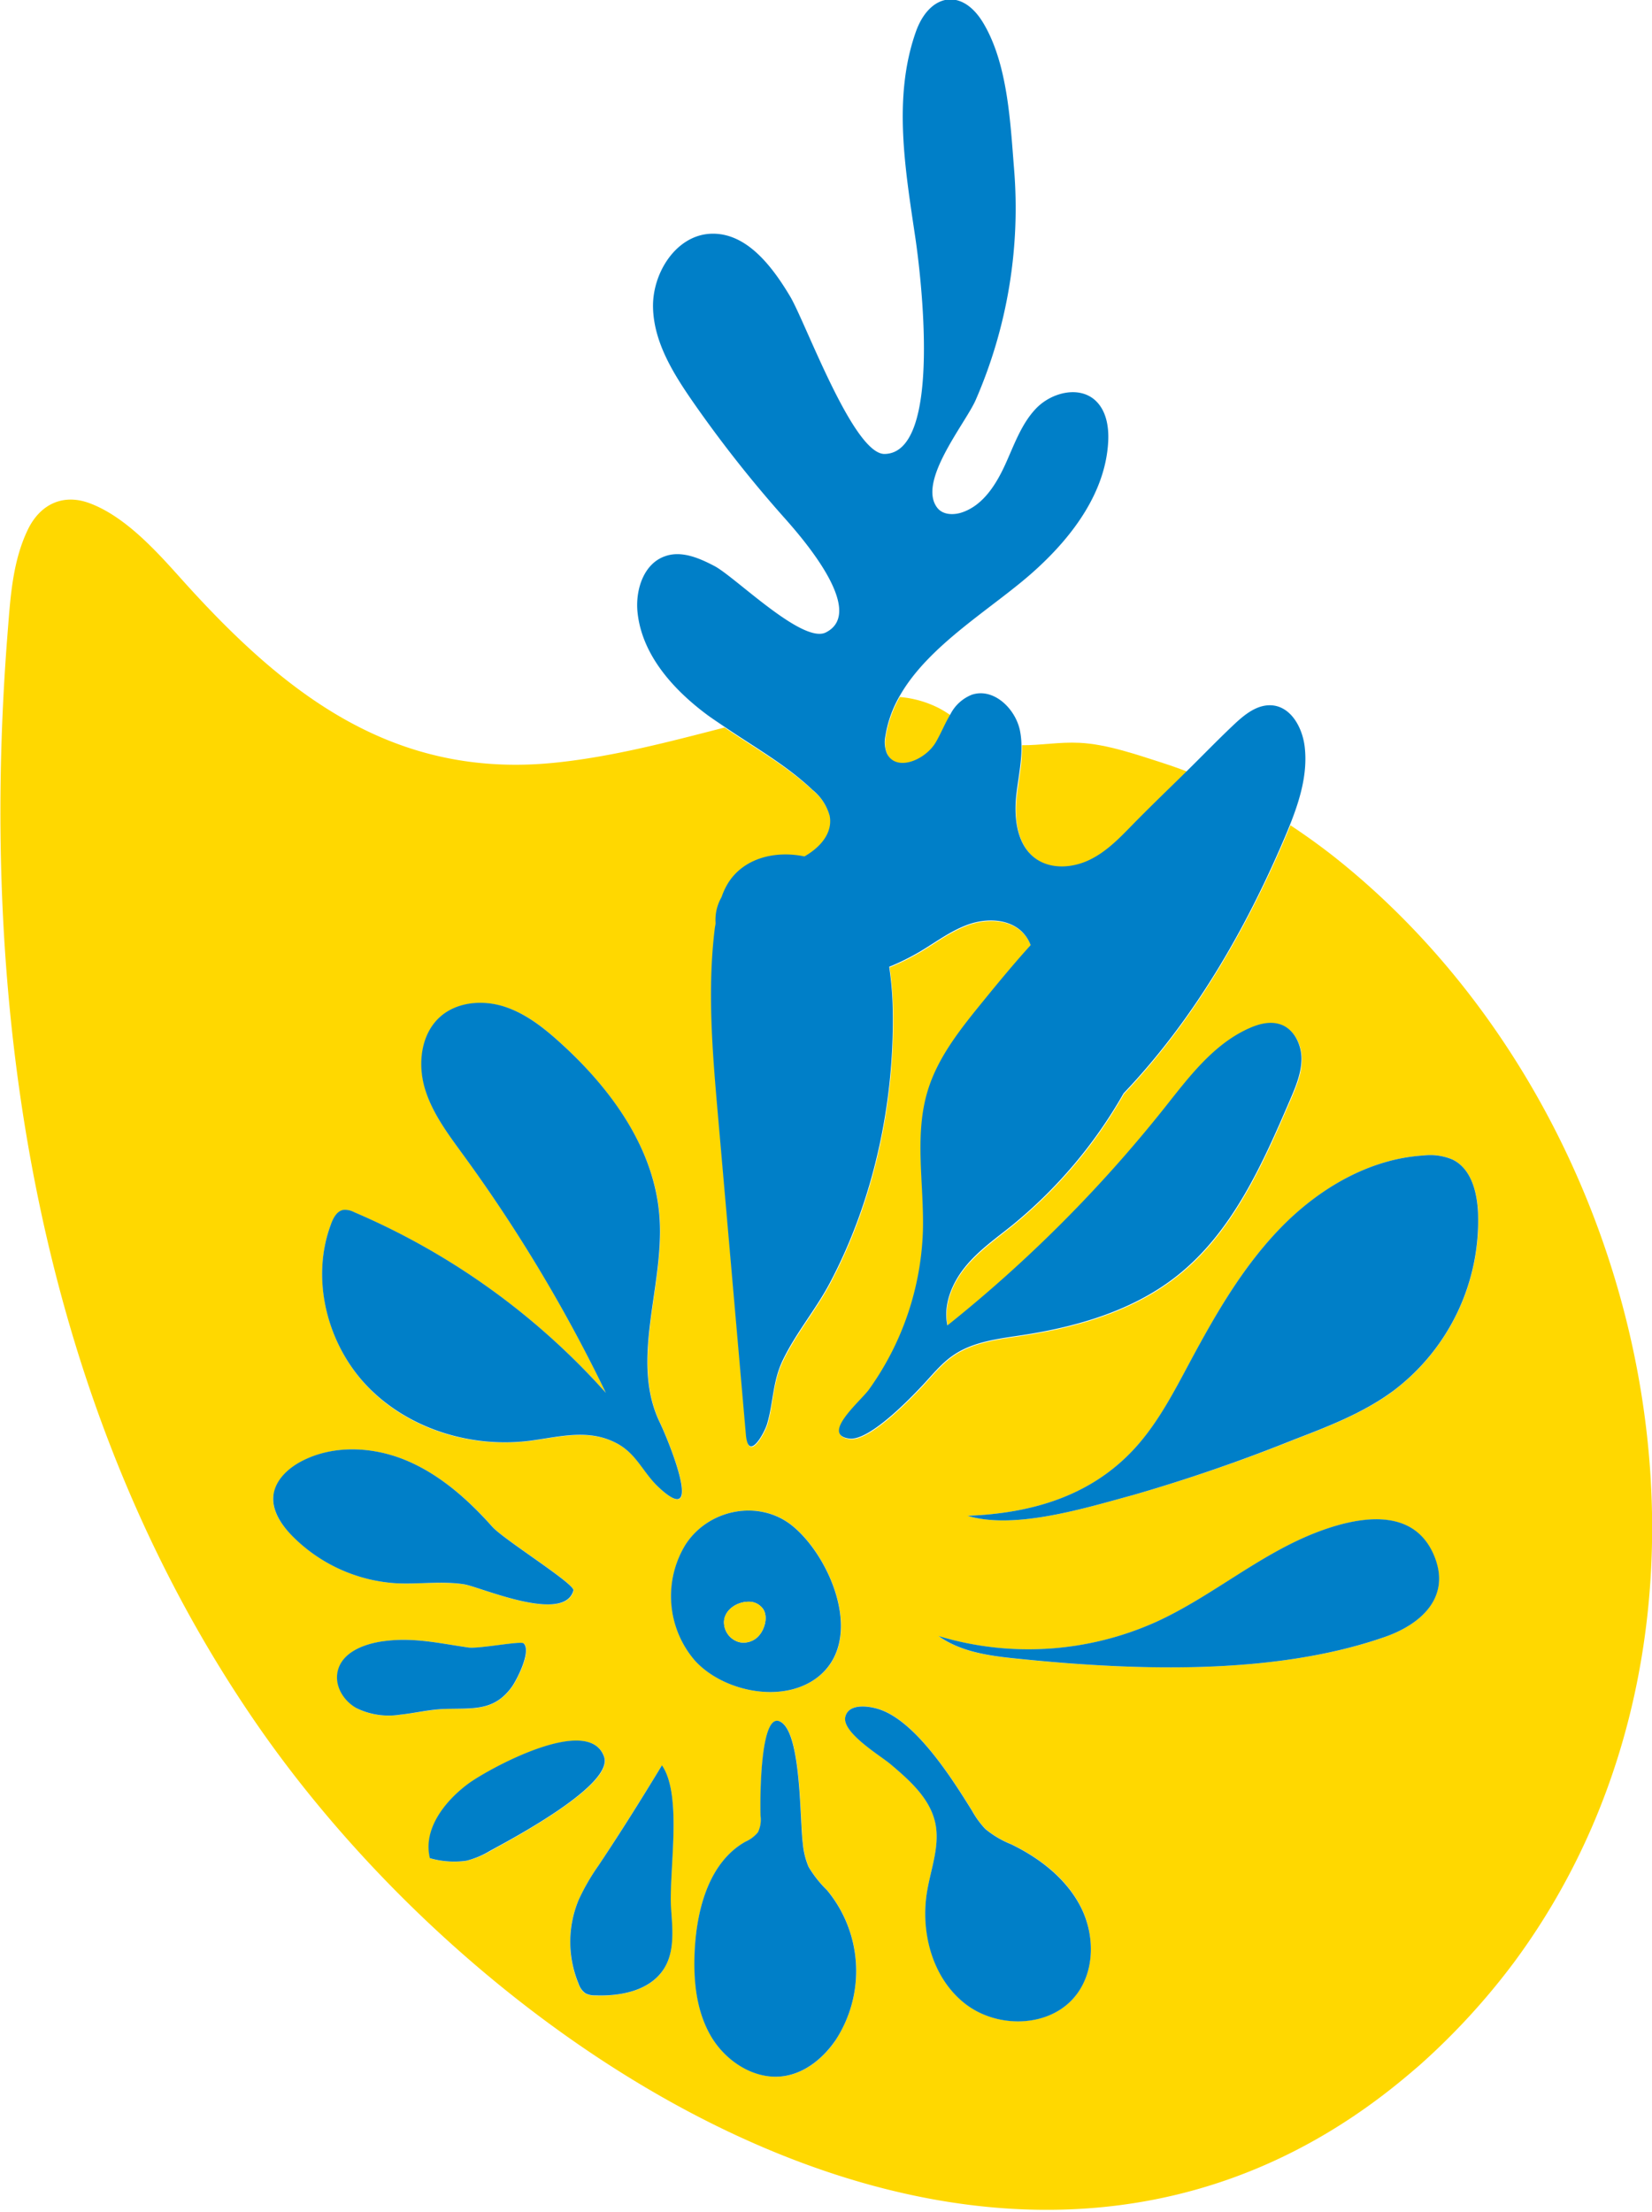 <?xml version="1.0"?>
<svg xmlns="http://www.w3.org/2000/svg" id="Layer_1" data-name="Layer 1" viewBox="0 0 311.16 415.96" width="269" height="360" preserveAspectRatio="xMinYMin"><defs><style>.cls-1{fill:#ffd800;}.cls-2{fill:#007fc8;}</style></defs><title>PRS</title><path class="cls-1" d="M324,312.69c2.87,2.11,7,1.86,10.18.32s5.76-4.18,8.25-6.74c3.32-3.4,6.75-6.68,10.13-10q-2.31-.9-4.68-1.66c-4.86-1.56-10.55-3.55-15.68-3.79-3.77-.19-7.29.49-10.81.45.11,3.26-.65,6.58-1,9.87C319.93,305.34,320.56,310.18,324,312.69Z" transform="translate(-128.89 -150.97)"/><path class="cls-1" d="M296.07,293.07c1.82,3.38,7.23,1.08,9.16-2.24,1-1.64,1.73-3.54,2.71-5.19a21.72,21.72,0,0,0-2.11-1.3,19.89,19.89,0,0,0-7.45-2.14,21.71,21.71,0,0,0-2.64,7.43A5.52,5.52,0,0,0,296.07,293.07Z" transform="translate(-128.89 -150.97)"/><path class="cls-1" d="M381.32,313.19c-3-2.43-6.14-4.7-9.37-6.84-.35.87-.7,1.73-1.07,2.58-7.47,17.48-17.17,34.19-30.28,48h0a88.22,88.22,0,0,1-21,24.85c-3.08,2.48-6.36,4.79-8.86,7.85s-4.15,7.11-3.32,11a258.2,258.2,0,0,0,40.92-41c4.56-5.75,9.17-11.93,15.87-14.93,1.92-.87,4.15-1.44,6.12-.68,2.47.95,3.79,3.79,3.78,6.44s-1.07,5.17-2.12,7.61c-5.26,12.23-10.9,25-21.35,33.23-8.25,6.52-18.74,9.57-29.14,11.16-4.5.69-9.24,1.21-13,3.8-2.27,1.55-4,3.75-5.88,5.76-2.31,2.45-9.94,10.39-13.68,9.91-5.49-.72,2.2-7.13,3.7-9.23a54.21,54.21,0,0,0,10.16-29.8c.25-8.86-1.68-18,.91-26.47,1.93-6.34,6.21-11.65,10.39-16.79,2.92-3.6,5.87-7.18,9-10.61a7,7,0,0,0-1.79-2.67c-2.6-2.33-6.61-2.39-9.9-1.24s-6.12,3.31-9.12,5.1a44.64,44.64,0,0,1-5.84,2.89,61,61,0,0,1,.68,8.6c.24,17.38-3.67,35.43-11.82,50.85-2.69,5.1-6.46,9.49-8.95,14.71-1.94,4.06-1.71,7.86-2.9,11.88-.48,1.63-3.56,7.32-4,2.06l-5.25-60c-1-11.81-2.06-23.71-.59-35.47,0-.3.09-.59.13-.89a8.55,8.55,0,0,1,1.13-4.86,12.89,12.89,0,0,1,1.24-2.66c3-4.7,8.85-6.14,14.37-5,3-1.7,5.34-4.39,4.76-7.6a9.48,9.48,0,0,0-3.23-4.92c-5-4.68-11-8-16.66-11.87-10.39,2.68-20.76,5.42-31.4,6.57-30.87,3.35-51.45-12.82-71.06-34.7-4.64-5.17-10.53-11.7-17.25-14.14-5-1.81-9.24.32-11.51,5-2.94,6.1-3.3,13-3.83,19.61-5.6,71.13,5.67,145.46,46.88,205.2,44.94,65.15,143.26,127.87,216.55,66.46.8-.66,1.58-1.34,2.36-2a130.36,130.36,0,0,0,18-19.57C461.25,456.58,440.58,361.1,381.32,313.19Zm-190,68.17c.42-1.11,1.09-2.34,2.26-2.56a3.7,3.7,0,0,1,2.07.43,134.25,134.25,0,0,1,47.39,34,289.51,289.51,0,0,0-26.84-44.77c-2.85-3.92-5.87-7.88-7.24-12.53s-.74-10.25,2.88-13.48c3.19-2.84,8-3.22,12.1-1.92s7.51,4.05,10.67,6.93c9.52,8.69,17.68,20,18.56,32.84s-5.57,26.71,0,38.43c1.83,3.85,8.55,20.43-.14,12.32-3-2.84-4.16-6.4-8.17-8.43-5.1-2.58-10.34-1.15-15.7-.41-11.06,1.53-22.93-1.91-30.76-9.88S187.31,391.81,191.27,381.36Zm-10.88,51.21c.31-2.8,2.61-5,5.09-6.35,6-3.29,13.59-2.92,19.93-.26s11.62,7.35,16.2,12.48c2.13,2.38,15.63,10.77,15.29,12-1.78,6.32-17.59-.69-20.59-1.16-4.21-.65-8.51,0-12.76-.21a30.16,30.16,0,0,1-19.7-9C181.86,438,180.08,435.41,180.39,432.57Zm15.64,40c-2.46-1.4-4.21-4.32-3.51-7.06.86-3.43,4.82-5,8.32-5.5,5.77-.87,10.64.34,16.28,1.15,1.95.28,9.87-1.29,10.4-.78,1.53,1.44-1.32,6.95-2.25,8.22-3.36,4.63-7.38,4-12.58,4.13-2.83.11-5.6.78-8.41,1.07A13.78,13.78,0,0,1,196,472.56Zm20.67,28.76a16.54,16.54,0,0,1-6.84-.49c-1.34-5.41,2.72-10.69,7.2-14,3.51-2.61,22.7-13.3,25.61-5.1,1.87,5.27-17.44,15.51-21.51,17.75A16.1,16.1,0,0,1,216.7,501.32Zm38.55,9.46c.28,3.72.61,7.74-1.38,10.89-2.58,4.1-8.1,5.17-13,5a3.65,3.65,0,0,1-1.76-.38,3.53,3.53,0,0,1-1.3-1.79,20.56,20.56,0,0,1,0-15.8,40.38,40.38,0,0,1,3.69-6.4c4.14-6.24,8.12-12.6,12-18.94C257.59,489.17,254.72,503.8,255.25,510.78ZM258,441.84c4.32-6.77,13.86-8.66,20.11-3.64,7.29,5.87,13.91,21.7,4.68,28.65-6.64,5-17.89,2.52-23.08-3.35A18.59,18.59,0,0,1,258,441.84Zm28.25,93.32c-2.23,3.21-5.46,5.92-9.31,6.62-5.63,1-11.36-2.63-14.2-7.61s-3.29-11-2.93-16.69c.48-7.61,2.86-16,9.5-19.77a6.32,6.32,0,0,0,2.37-1.78,5.38,5.38,0,0,0,.49-3.06c-.11-3.07-.12-21.19,4.2-17.42,3.49,3,3.2,18.46,3.76,22.55a14.38,14.38,0,0,0,1.09,4.45,21.43,21.43,0,0,0,3.47,4.39A23.81,23.81,0,0,1,286.22,535.16Zm45.31-8.54c-4.82,6.15-14.92,6.36-21,1.47s-8.32-13.52-7-21.22c.73-4.2,2.39-8.44,1.53-12.62-1-4.68-4.85-8.12-8.51-11.2-1.82-1.53-9.14-5.92-8.45-8.86.64-2.73,4.81-2,6.69-1.32,6.84,2.52,13.52,13.13,17.18,19a16.94,16.94,0,0,0,2.5,3.43,18.3,18.3,0,0,0,4.89,2.89c5.32,2.58,10.28,6.37,13,11.63S335.18,522,331.53,526.62Zm58.06-67.4c-21.15,7.32-47.68,6.25-69.6,4-5-.51-10.24-1.28-14.35-4.21a58.69,58.69,0,0,0,41-2.67c10.78-4.9,19.85-13.07,31-17.15,7.34-2.68,17.2-4.36,21.11,4.24C402.44,451.45,396.74,456.75,389.59,459.22Zm1.63-46.29c-5.58,4.08-12.13,6.62-18.59,9.1a316.53,316.53,0,0,1-30.3,10.41c-8.76,2.37-22.27,6.62-31.2,3.91,12.36-.47,24-3.85,32.34-13.66,3.86-4.52,6.63-9.85,9.44-15.09,4.86-9.07,10-18.12,17.22-25.49s16.66-13,26.93-13.6a10.76,10.76,0,0,1,5.43.78c3.46,1.73,4.6,6.09,4.79,9.95A40.12,40.12,0,0,1,391.22,412.93Z" transform="translate(-128.89 -150.97)"/><path class="cls-2" d="M282.76,466.85c9.23-7,2.61-22.78-4.68-28.65-6.25-5-15.79-3.13-20.11,3.64a18.59,18.59,0,0,0,1.71,21.66C264.87,469.37,276.12,471.84,282.76,466.85Zm-11.51-7.39a3.84,3.84,0,0,1-3.12.68,3.89,3.89,0,0,1-2.87-3.92c.16-2.26,2.52-3.7,4.64-3.69a3.24,3.24,0,0,1,2.82,1.52C273.64,455.72,272.72,458.38,271.25,459.46Z" transform="translate(-128.89 -150.97)"/><path class="cls-1" d="M269.9,452.53c-2.12,0-4.48,1.43-4.64,3.69a3.89,3.89,0,0,0,2.87,3.92,3.84,3.84,0,0,0,3.12-.68c1.47-1.08,2.39-3.74,1.47-5.41A3.24,3.24,0,0,0,269.9,452.53Z" transform="translate(-128.89 -150.97)"/><path class="cls-2" d="M216.31,449.25c3,.47,18.81,7.48,20.59,1.16.34-1.2-13.16-9.59-15.29-12-4.58-5.13-9.86-9.83-16.2-12.48s-13.9-3-19.93.26c-2.48,1.35-4.78,3.55-5.09,6.35s1.47,5.47,3.46,7.52a30.16,30.16,0,0,0,19.7,9C207.8,449.27,212.1,448.6,216.31,449.25Z" transform="translate(-128.89 -150.97)"/><path class="cls-2" d="M225.27,468.59c.93-1.27,3.78-6.78,2.25-8.22-.53-.51-8.45,1.06-10.4.78-5.64-.81-10.51-2-16.28-1.15-3.5.52-7.46,2.07-8.32,5.5-.7,2.74,1,5.66,3.51,7.06a13.78,13.78,0,0,0,8.25,1.23c2.81-.29,5.58-1,8.41-1.07C217.89,472.54,221.91,473.22,225.27,468.59Z" transform="translate(-128.89 -150.97)"/><path class="cls-2" d="M242.67,481.71c-2.91-8.2-22.1,2.49-25.61,5.1-4.48,3.33-8.54,8.61-7.2,14a16.54,16.54,0,0,0,6.84.49,16.1,16.1,0,0,0,4.46-1.86C225.23,497.22,244.54,487,242.67,481.71Z" transform="translate(-128.89 -150.97)"/><path class="cls-2" d="M281.19,502.45A14.38,14.38,0,0,1,280.1,498c-.56-4.09-.27-19.52-3.76-22.55-4.32-3.77-4.31,14.35-4.2,17.42a5.38,5.38,0,0,1-.49,3.06,6.32,6.32,0,0,1-2.37,1.78c-6.64,3.77-9,12.16-9.5,19.77-.36,5.72.09,11.71,2.93,16.69s8.57,8.64,14.2,7.61c3.85-.7,7.08-3.41,9.31-6.62a23.81,23.81,0,0,0-1.56-28.32A21.43,21.43,0,0,1,281.19,502.45Z" transform="translate(-128.89 -150.97)"/><path class="cls-2" d="M319.37,498.21a18.3,18.3,0,0,1-4.89-2.89,16.94,16.94,0,0,1-2.5-3.43c-3.66-5.89-10.34-16.5-17.18-19-1.88-.69-6.05-1.41-6.69,1.32-.69,2.94,6.63,7.33,8.45,8.86,3.66,3.08,7.54,6.52,8.51,11.2.86,4.18-.8,8.42-1.53,12.62-1.34,7.7.88,16.33,7,21.22s16.19,4.68,21-1.47c3.65-4.66,3.57-11.53.84-16.78S324.69,500.79,319.37,498.21Z" transform="translate(-128.89 -150.97)"/><path class="cls-2" d="M253.57,483.33c-3.85,6.34-7.83,12.7-12,18.94a40.38,40.38,0,0,0-3.69,6.4,20.56,20.56,0,0,0,0,15.8,3.53,3.53,0,0,0,1.3,1.79,3.65,3.65,0,0,0,1.76.38c4.85.2,10.37-.87,13-5,2-3.15,1.66-7.17,1.38-10.89C254.72,503.8,257.59,489.17,253.57,483.33Z" transform="translate(-128.89 -150.97)"/><path class="cls-2" d="M377.67,439.17c-11.18,4.08-20.25,12.25-31,17.15a58.69,58.69,0,0,1-41,2.67c4.11,2.93,9.33,3.7,14.35,4.21,21.92,2.27,48.45,3.34,69.6-4,7.15-2.47,12.85-7.77,9.19-15.81C394.87,434.81,385,436.49,377.67,439.17Z" transform="translate(-128.89 -150.97)"/><path class="cls-2" d="M229.11,422.17c5.36-.74,10.6-2.17,15.7.41,4,2,5.12,5.59,8.17,8.43,8.69,8.11,2-8.47.14-12.32-5.57-11.72.88-25.49,0-38.43s-9-24.15-18.56-32.84c-3.16-2.88-6.6-5.62-10.67-6.93s-8.91-.92-12.1,1.92c-3.62,3.23-4.26,8.83-2.88,13.48s4.39,8.61,7.24,12.53A289.51,289.51,0,0,1,243,413.19a134.25,134.25,0,0,0-47.39-34,3.7,3.7,0,0,0-2.07-.43c-1.17.22-1.84,1.45-2.26,2.56-4,10.45-.75,23,7.08,30.93S218.05,423.7,229.11,422.17Z" transform="translate(-128.89 -150.97)"/><path class="cls-2" d="M402.49,369.29a10.76,10.76,0,0,0-5.43-.78c-10.27.62-19.75,6.23-26.93,13.6s-12.36,16.42-17.22,25.49c-2.81,5.24-5.58,10.57-9.44,15.09-8.38,9.81-20,13.19-32.34,13.66,8.93,2.71,22.44-1.54,31.2-3.91A316.53,316.53,0,0,0,372.63,422c6.46-2.48,13-5,18.59-9.1a40.12,40.12,0,0,0,16.06-33.69C407.09,375.38,406,371,402.49,369.29Z" transform="translate(-128.89 -150.97)"/><path class="cls-2" d="M285.17,304.61c.58,3.21-1.78,5.9-4.76,7.6-5.52-1.14-11.41.3-14.37,5a12.89,12.89,0,0,0-1.24,2.66,8.55,8.55,0,0,0-1.13,4.86c0,.3-.09.59-.13.89-1.47,11.76-.44,23.66.59,35.47l5.25,60c.46,5.26,3.54-.43,4-2.06,1.19-4,1-7.82,2.9-11.88,2.49-5.22,6.26-9.61,8.95-14.71,8.15-15.42,12.06-33.47,11.82-50.85a61,61,0,0,0-.68-8.6,44.64,44.64,0,0,0,5.84-2.89c3-1.79,5.83-3.95,9.12-5.1s7.3-1.09,9.9,1.24a7,7,0,0,1,1.79,2.67c-3.11,3.43-6.06,7-9,10.61-4.18,5.14-8.46,10.45-10.39,16.79-2.59,8.48-.66,17.61-.91,26.47a54.21,54.21,0,0,1-10.16,29.8c-1.5,2.1-9.19,8.51-3.7,9.23,3.74.48,11.37-7.46,13.68-9.91,1.89-2,3.61-4.21,5.88-5.76,3.74-2.59,8.48-3.11,13-3.8,10.4-1.59,20.89-4.64,29.14-11.16,10.45-8.25,16.09-21,21.35-33.23,1.05-2.44,2.11-5,2.12-7.61s-1.31-5.49-3.78-6.44c-2-.76-4.2-.19-6.12.68-6.7,3-11.31,9.18-15.87,14.93a258.2,258.2,0,0,1-40.92,41c-.83-3.86.82-7.9,3.32-11s5.78-5.37,8.86-7.85a88.22,88.22,0,0,0,21-24.85h0c13.11-13.77,22.81-30.48,30.28-48,.37-.85.72-1.71,1.07-2.58,1.87-4.7,3.34-9.62,2.77-14.61-.4-3.51-2.43-7.39-5.93-7.83-3-.36-5.53,1.81-7.68,3.86-2.92,2.77-5.72,5.66-8.59,8.49-3.38,3.33-6.81,6.61-10.13,10-2.49,2.56-5,5.19-8.25,6.74s-7.31,1.79-10.18-.32c-3.4-2.51-4-7.35-3.6-11.56.34-3.29,1.1-6.61,1-9.87a14.71,14.71,0,0,0-.3-2.72c-.91-4.13-5-8-9.05-6.64a7.74,7.74,0,0,0-4.06,3.74c-1,1.65-1.75,3.55-2.71,5.19-1.93,3.32-7.34,5.62-9.16,2.24a5.52,5.52,0,0,1-.33-3.44,21.71,21.71,0,0,1,2.64-7.43c5.58-9.91,18-16.82,25.73-23.91,7-6.37,13.07-14.59,13.58-24,.16-2.87-.36-6-2.54-7.91-3.1-2.67-8.17-1.34-11,1.58s-4.2,7-5.9,10.7-4.12,7.53-8,8.88c-1.58.56-3.6.54-4.68-.75-4-4.87,5.2-15.92,7.15-20.35a90.45,90.45,0,0,0,7.24-43.57c-.7-8.71-1.18-19.65-5.75-27.36-4.08-6.89-10.24-5.53-12.75,1.59-4.35,12.32-2,25.86-.09,38.78.91,6.13,5.28,40.48-5.78,40.69-5.9.11-14.89-24.75-17.79-29.63-3.43-5.76-8.29-12.13-15-11.83-6.51.3-11,7.4-10.84,13.92s3.81,12.39,7.53,17.75a232.15,232.15,0,0,0,17.1,21.69c2.84,3.2,15.83,17.72,7.92,21.7-4.39,2.21-17-10.38-20.94-12.48-2.92-1.54-6.32-3-9.42-1.84-4,1.43-5.56,6.4-5.1,10.61.86,8,6.77,14.54,13.24,19.32,1,.72,2,1.38,3,2.06C271,291.65,277,295,281.94,299.69A9.48,9.48,0,0,1,285.17,304.61Z" transform="translate(-128.89 -150.97)"/></svg>
